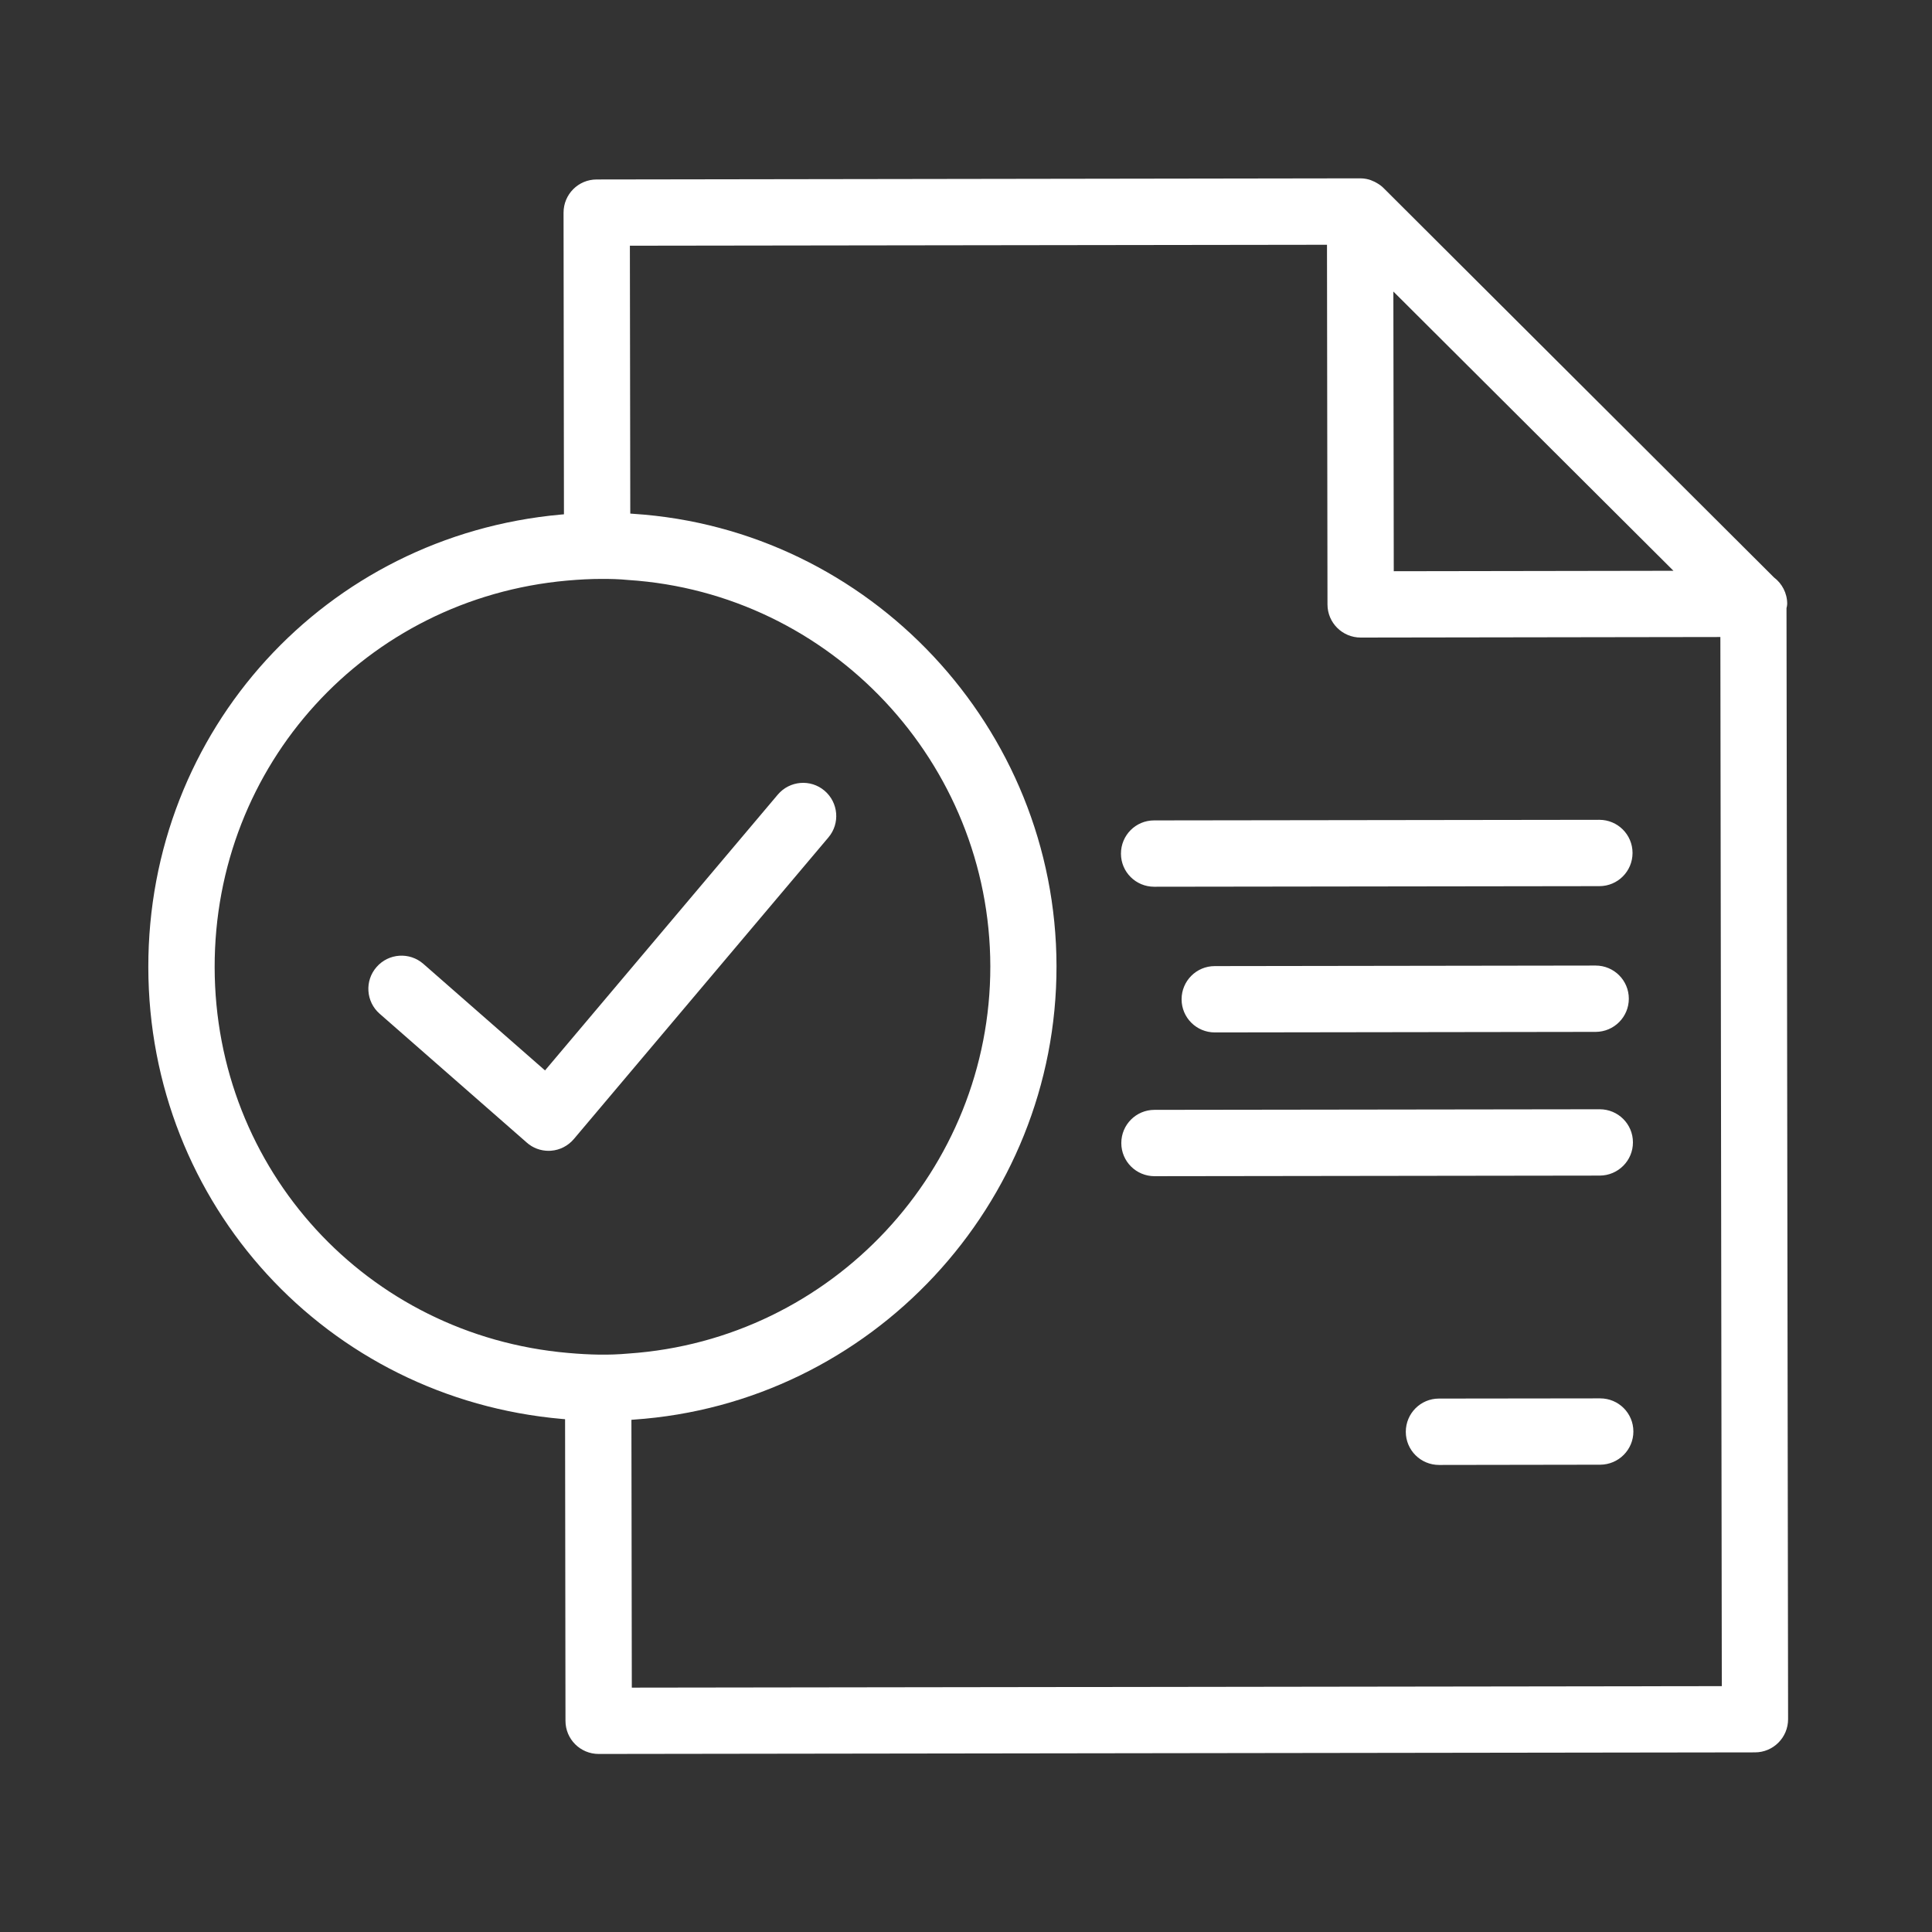 <svg width="39" height="39" viewBox="0 0 39 39" fill="none" xmlns="http://www.w3.org/2000/svg">
<rect x="0" y="0" width="39" height="39" fill="#333333" stroke="none"/>
<path d="M32.286 17.888L23.298 17.9C22.928 17.9 22.628 17.602 22.628 17.232C22.628 16.861 22.926 16.561 23.296 16.561L32.285 16.549C32.655 16.549 32.955 16.848 32.955 17.218C32.955 17.588 32.656 17.888 32.286 17.888Z" fill="white"/>
<path d="M32.303 29.567L29.049 29.572C28.679 29.572 28.378 29.273 28.378 28.903C28.378 28.532 28.677 28.232 29.047 28.232L32.301 28.228C32.672 28.228 32.972 28.526 32.972 28.897C32.972 29.265 32.673 29.565 32.303 29.567Z" fill="white"/>
<path d="M32.212 20.83L24.523 20.841C24.152 20.841 23.852 20.542 23.852 20.172C23.852 19.802 24.151 19.502 24.521 19.502L32.21 19.491C32.58 19.491 32.88 19.79 32.88 20.16C32.88 20.528 32.582 20.828 32.212 20.83Z" fill="white"/>
<path d="M32.294 23.731L23.306 23.743C22.935 23.743 22.635 23.444 22.635 23.074C22.635 22.704 22.934 22.404 23.304 22.404L32.292 22.392C32.663 22.392 32.963 22.69 32.963 23.06C32.964 23.429 32.664 23.729 32.294 23.731Z" fill="white"/>
<path d="M28.135 11.531L28.127 5.885L33.781 11.522L28.135 11.531ZM36.077 12.189C36.077 11.971 35.971 11.778 35.81 11.656L27.929 3.796C27.928 3.795 27.926 3.793 27.925 3.792C27.885 3.752 27.838 3.72 27.791 3.693C27.777 3.685 27.763 3.678 27.749 3.67C27.699 3.646 27.646 3.624 27.591 3.614C27.588 3.614 27.586 3.614 27.583 3.612C27.542 3.604 27.501 3.6 27.458 3.6L12.044 3.623C11.674 3.623 11.376 3.923 11.376 4.293L11.385 11.054C11.634 11.031 11.889 11.018 12.148 11.018C12.34 11.018 12.532 11.022 12.724 11.039L12.715 4.96L26.787 4.941L26.797 12.201C26.797 12.571 27.097 12.87 27.468 12.87L34.728 12.859L34.757 34.037L12.754 34.067L12.745 27.989C12.553 28.007 12.361 28.011 12.169 28.011C11.91 28.011 11.656 27.999 11.406 27.976L11.415 34.737C11.415 35.108 11.715 35.406 12.085 35.406L35.426 35.374C35.796 35.374 36.095 35.074 36.095 34.704L36.063 12.276C36.07 12.248 36.077 12.22 36.077 12.189Z" fill="white"/>
<path d="M11.075 23.231C10.912 23.231 10.755 23.173 10.634 23.065L7.664 20.464C7.386 20.221 7.358 19.797 7.602 19.52C7.846 19.241 8.269 19.214 8.546 19.457L11.002 21.608L15.701 16.04C15.94 15.758 16.362 15.722 16.644 15.961C16.925 16.2 16.962 16.622 16.723 16.904L11.584 22.993C11.468 23.13 11.302 23.216 11.123 23.229C11.107 23.229 11.091 23.229 11.075 23.231Z" fill="white"/>
<path d="M12.149 11.686C11.925 11.686 11.695 11.698 11.446 11.72C7.384 12.085 4.327 15.44 4.333 19.526C4.339 23.61 7.405 26.957 11.468 27.311C11.912 27.35 12.293 27.359 12.687 27.323C16.796 27.043 19.995 23.609 19.991 19.505C19.984 15.399 16.775 11.974 12.683 11.708C12.492 11.689 12.322 11.686 12.149 11.686ZM12.174 28.682C11.91 28.682 11.642 28.67 11.351 28.644C6.593 28.229 3.001 24.309 2.994 19.527C2.987 14.744 6.569 10.815 11.325 10.387C11.849 10.34 12.309 10.329 12.785 10.372C17.561 10.682 21.32 14.694 21.327 19.502C21.333 24.309 17.585 28.331 12.792 28.657C12.597 28.676 12.386 28.682 12.174 28.682Z" fill="white"/>
</svg>
